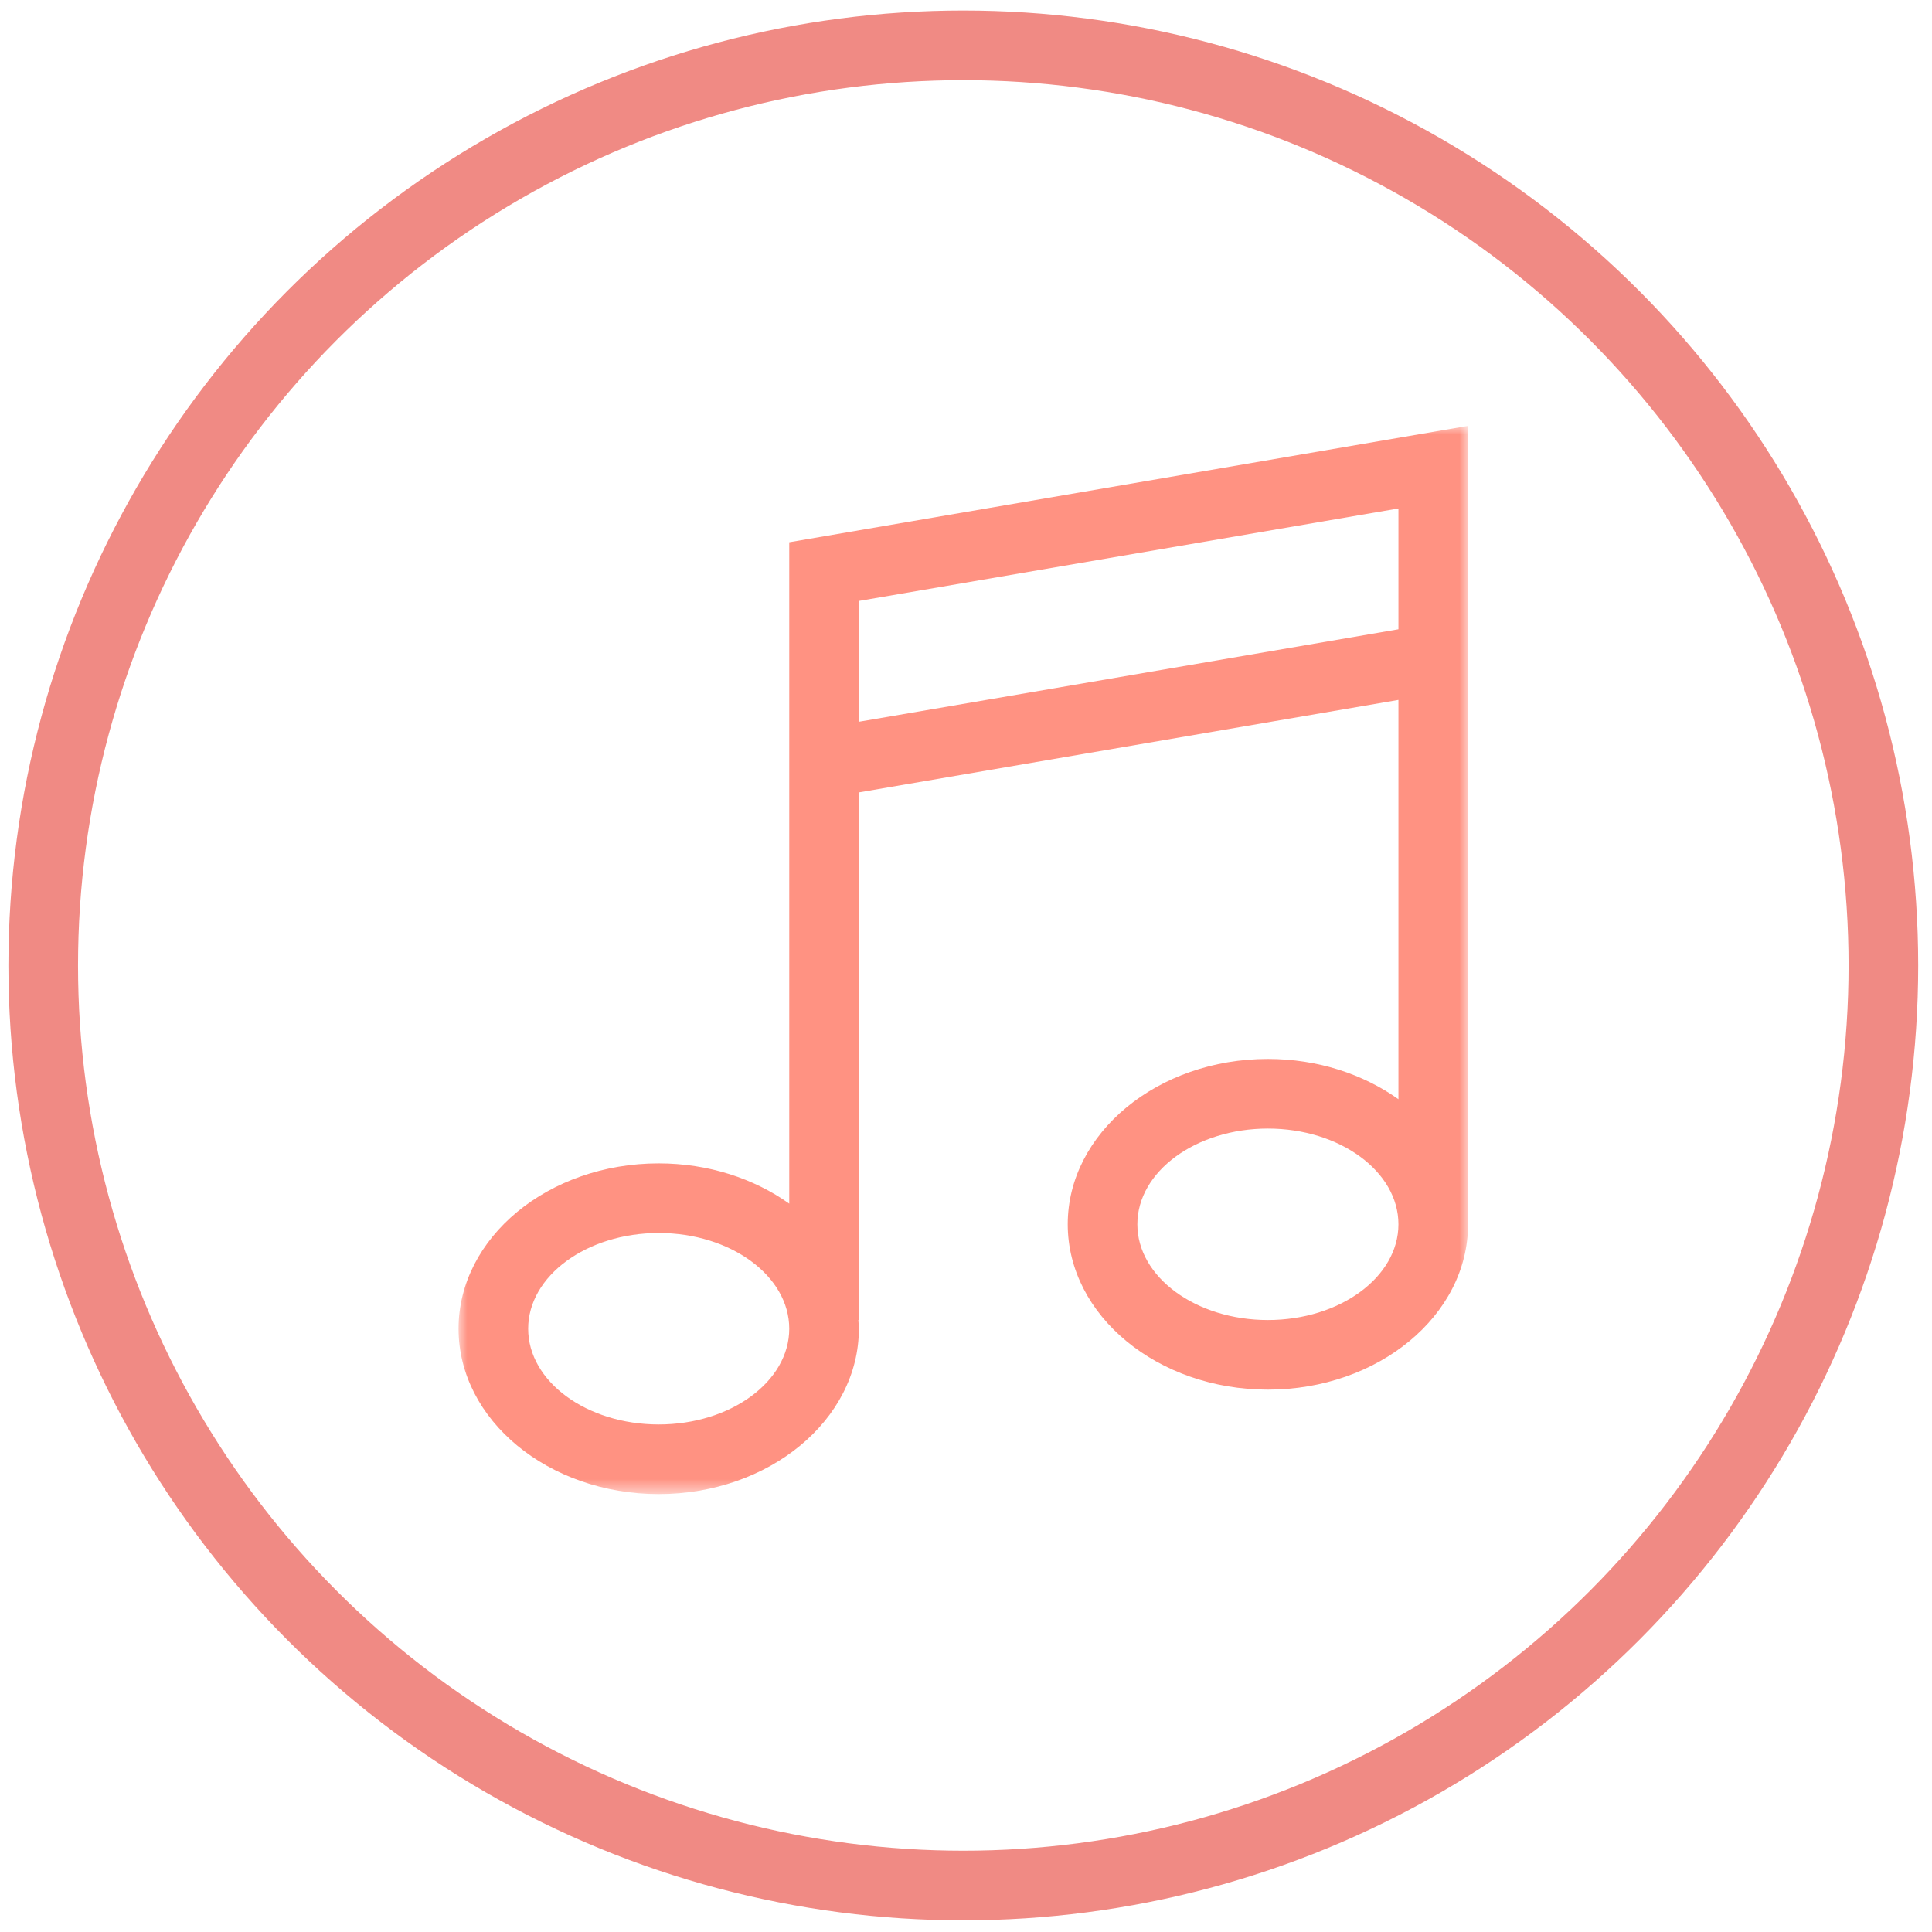 <?xml version="1.0" encoding="UTF-8"?>
<svg width="111px" height="111px" viewBox="0 0 111 111" version="1.1" xmlns="http://www.w3.org/2000/svg" xmlns:xlink="http://www.w3.org/1999/xlink">
    <title>Group 3</title>
    <defs>
        <polygon id="path-1" points="0 0 58 0 58 61.372 0 61.372"></polygon>
    </defs>
    <g id="Maquettes" stroke="none" stroke-width="1" fill="none" fill-rule="evenodd">
        <g id="Home-02" transform="translate(-529, -1563)">
            <g id="Group-3" transform="translate(529.483, 1563.606)">
                <circle id="Oval" stroke="#F08A84" stroke-width="4" cx="54.862" cy="54.862" r="52.862"></circle>
                <g id="Icons/note" transform="translate(19.862, 19.862)">
                    <g id="Group-3" transform="translate(6, 4)">
                        <mask id="mask-2" fill="white">
                            <use xlink:href="#path-1"></use>
                        </mask>
                        <g id="Clip-2"></g>
                        <path d="M23,10.059 L54,4.745 L54,11.686 L23,17 L23,10.059 Z M46.5,51.372 C42.364,51.372 39,48.905 39,45.872 C39,42.84 42.364,40.372 46.5,40.372 C50.636,40.372 54,42.84 54,45.872 C54,48.905 50.636,51.372 46.5,51.372 L46.5,51.372 Z M11.5,57.372 C7.364,57.372 4,54.905 4,51.872 C4,48.84 7.364,46.372 11.5,46.372 C15.636,46.372 19,48.84 19,51.872 C19,54.905 15.636,57.372 11.5,57.372 L11.5,57.372 Z M19,44.686 C16.984,43.249 14.366,42.372 11.5,42.372 C5.159,42.372 0,46.634 0,51.872 C0,57.111 5.159,61.372 11.5,61.372 C17.841,61.372 23,57.111 23,51.872 C23,51.704 22.98,51.539 22.969,51.372 L23,51.372 L23,21.059 L54,15.745 L54,38.686 C51.984,37.249 49.366,36.372 46.5,36.372 C40.159,36.372 35,40.634 35,45.872 C35,51.111 40.159,55.372 46.5,55.372 C52.841,55.372 58,51.111 58,45.872 C58,45.704 57.979,45.539 57.97,45.372 L58,45.372 L58,-0 L19,6.686 L19,44.686 Z" id="Fill-1" fill="#FF9282" mask="url(#mask-2)"></path>
                    </g>
                </g>
            </g>
        </g>
    </g>
</svg>